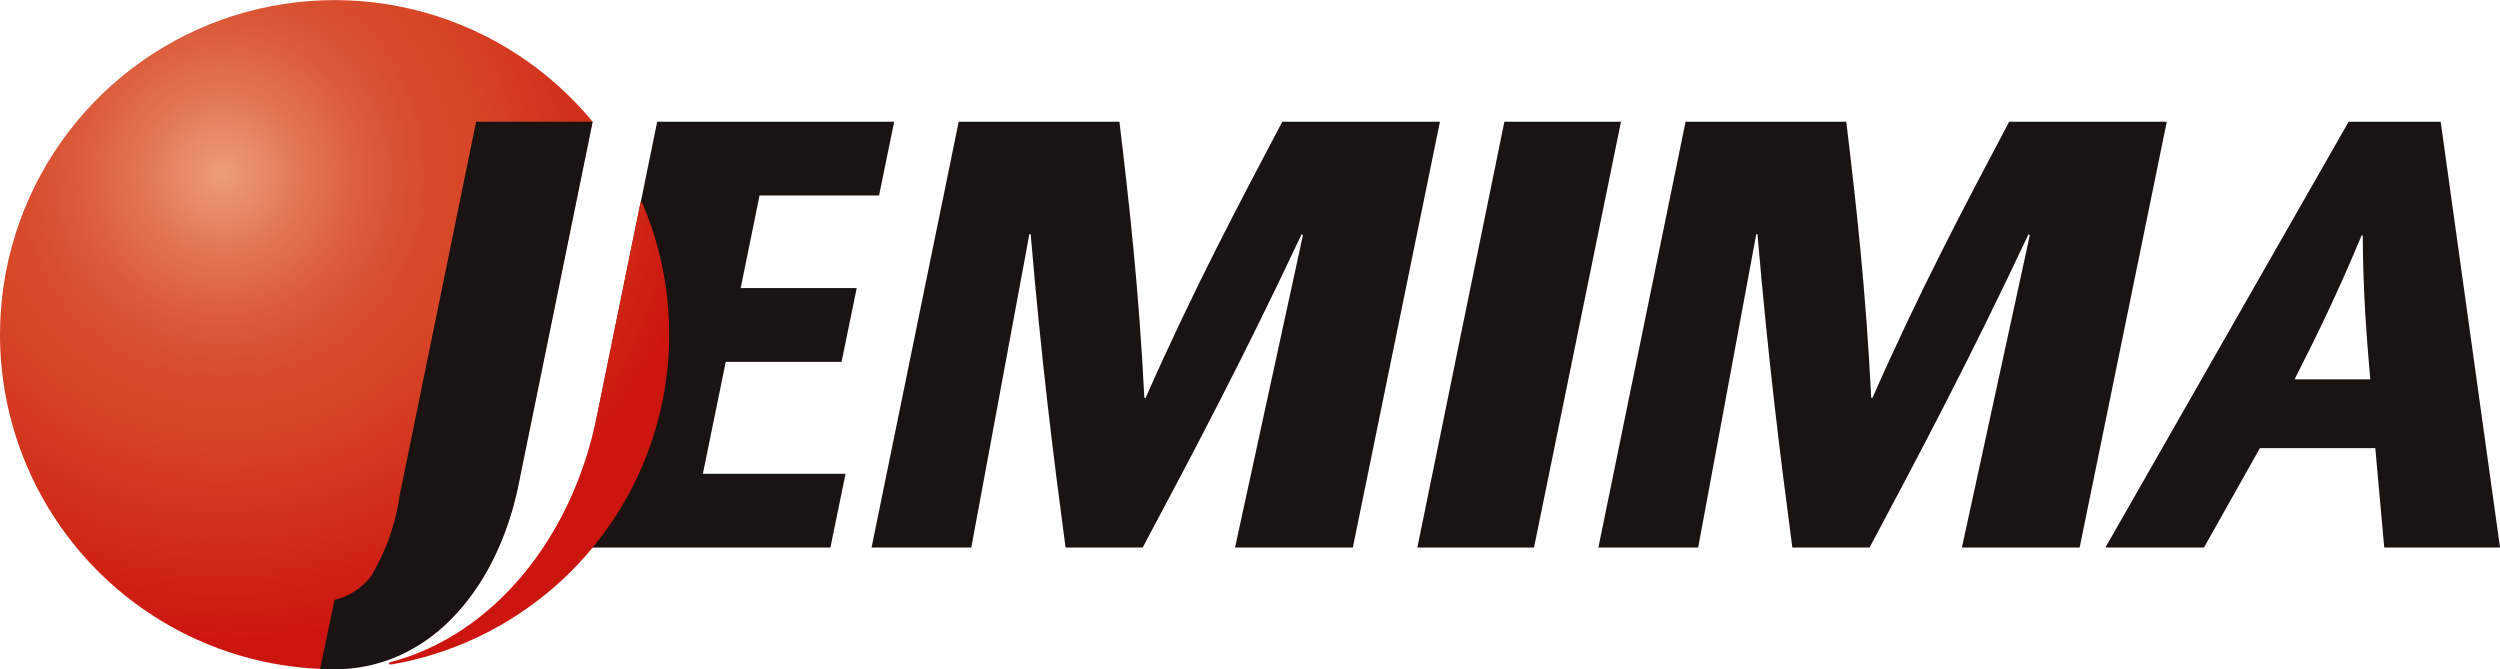 <svg xmlns="http://www.w3.org/2000/svg" xmlns:xlink="http://www.w3.org/1999/xlink" width="171.114" height="45.806" viewBox="0 0 171.114 45.806">
  <defs>
    <clipPath id="clip-path">
      <rect id="長方形_825" data-name="長方形 825" width="171.114" height="45.806" fill="none"/>
    </clipPath>
    <clipPath id="clip-path-2">
      <path id="パス_757" data-name="パス 757" d="M0,22.9A22.9,22.9,0,0,0,21.909,45.783l.028-.019c.294.012.841.015.962.015a11.093,11.093,0,0,0,8.137-3.6,15.808,15.808,0,0,0,2.735-3.969,20.79,20.79,0,0,0,1.681-4.954s4.9-24,5.088-24.9l.025-.021A22.9,22.9,0,0,0,0,22.9" transform="translate(0 -0.001)" fill="none"/>
    </clipPath>
    <radialGradient id="radial-gradient" cx="0.332" cy="0.26" r="0.777" gradientTransform="scale(1.129 1)" gradientUnits="objectBoundingBox">
      <stop offset="0" stop-color="#ec9f7c"/>
      <stop offset="0.034" stop-color="#e99572"/>
      <stop offset="0.167" stop-color="#e17251"/>
      <stop offset="0.293" stop-color="#da5939"/>
      <stop offset="0.407" stop-color="#d74a2b"/>
      <stop offset="0.5" stop-color="#d64526"/>
      <stop offset="0.716" stop-color="#d12c1a"/>
      <stop offset="0.9" stop-color="#cd150f"/>
      <stop offset="1" stop-color="#cd150f"/>
    </radialGradient>
    <clipPath id="clip-path-3">
      <path id="パス_758" data-name="パス 758" d="M51.975,18.047c-.041,0-.055.076-.055.076L48.937,32.73c-1.7,8.38-7.14,14.92-14,16.763,0,0-.066.016-.121.035s-.1.049-.093.1.067.061.123.06.125-.014.125-.014A22.923,22.923,0,0,0,52.038,18.054s-.009-.007-.015-.007Z" transform="translate(-34.725 -18.047)" fill="none"/>
    </clipPath>
    <radialGradient id="radial-gradient-2" cx="-0.791" cy="-0.075" r="1.024" gradientTransform="translate(0.902) scale(1.65 1)" xlink:href="#radial-gradient"/>
  </defs>
  <g id="グループ_1401" data-name="グループ 1401" transform="translate(0 0)">
    <g id="グループ_1394" data-name="グループ 1394" transform="translate(0 0)">
      <g id="グループ_1393" data-name="グループ 1393" clip-path="url(#clip-path)">
        <path id="パス_752" data-name="パス 752" d="M210.859,10.864h-6.3L187.911,40.006h6.748l3.824-6.8h7.9l.612,6.8h7.925Zm-10,17.63c1.492-2.932,2.945-5.9,4.587-9.848h.079c.021,3.947.264,6.917.514,9.848Z" transform="translate(-43.805 -2.532)" fill="#1a1311"/>
        <path id="パス_753" data-name="パス 753" d="M181.563,10.865H170.775c-3.025,5.722-6.1,11.509-9.356,18.9h-.085c-.367-7.392-1.021-13.179-1.708-18.9h-11L142.66,40.007h6.829l3.977-21.448h.082c.734,8.576,1.54,15.049,2.387,21.448h5.287c3.416-6.4,6.843-12.872,10.881-21.448l.082.087-4.644,21.362H175.6Z" transform="translate(-33.257 -2.533)" fill="#1a1311"/>
        <path id="パス_754" data-name="パス 754" d="M140.437,10.865h-7.98L126.5,40.007h7.985Z" transform="translate(-29.488 -2.533)" fill="#1a1311"/>
        <path id="パス_755" data-name="パス 755" d="M116.691,10.865H105.9c-3.017,5.722-6.088,11.509-9.353,18.9h-.087c-.372-7.392-1.02-13.179-1.707-18.9h-11L77.788,40.007h6.827L88.59,18.559h.089c.728,8.576,1.534,15.049,2.387,21.448h5.28c3.416-6.4,6.844-12.872,10.881-21.448l.084.087-4.644,21.362h8.063Z" transform="translate(-18.134 -2.533)" fill="#1a1311"/>
        <path id="パス_756" data-name="パス 756" d="M69.736,34.961H59.969L61.537,27.3h7.926L70.5,22.252H62.559l1.291-6.34h8.179l1.035-5.047H56.844L50.886,40.007H68.7Z" transform="translate(-11.862 -2.533)" fill="#1a1311"/>
      </g>
    </g>
    <g id="グループ_1396" data-name="グループ 1396" transform="translate(0 0.001)">
      <g id="グループ_1395" data-name="グループ 1395" clip-path="url(#clip-path-2)">
        <rect id="長方形_826" data-name="長方形 826" width="40.567" height="45.782" transform="translate(0 0)" fill="url(#radial-gradient)"/>
      </g>
    </g>
    <g id="グループ_1398" data-name="グループ 1398" transform="translate(26.63 13.84)">
      <g id="グループ_1397" data-name="グループ 1397" clip-path="url(#clip-path-3)">
        <rect id="長方形_827" data-name="長方形 827" width="19.18" height="31.638" transform="translate(-0.007 0)" fill="url(#radial-gradient-2)"/>
      </g>
    </g>
    <g id="グループ_1400" data-name="グループ 1400" transform="translate(0 0)">
      <g id="グループ_1399" data-name="グループ 1399" clip-path="url(#clip-path)">
        <path id="パス_759" data-name="パス 759" d="M39.248,10.865,34.016,36.431a14.842,14.842,0,0,1-1.949,5.522,4.44,4.44,0,0,1-2.509,1.635l-.99,4.728c.294.012.872.023.99.023,6.453,0,11.1-5.436,12.577-12.545l5.091-24.928Z" transform="translate(-6.66 -2.533)" fill="#1a1311"/>
      </g>
    </g>
  </g>
</svg>
